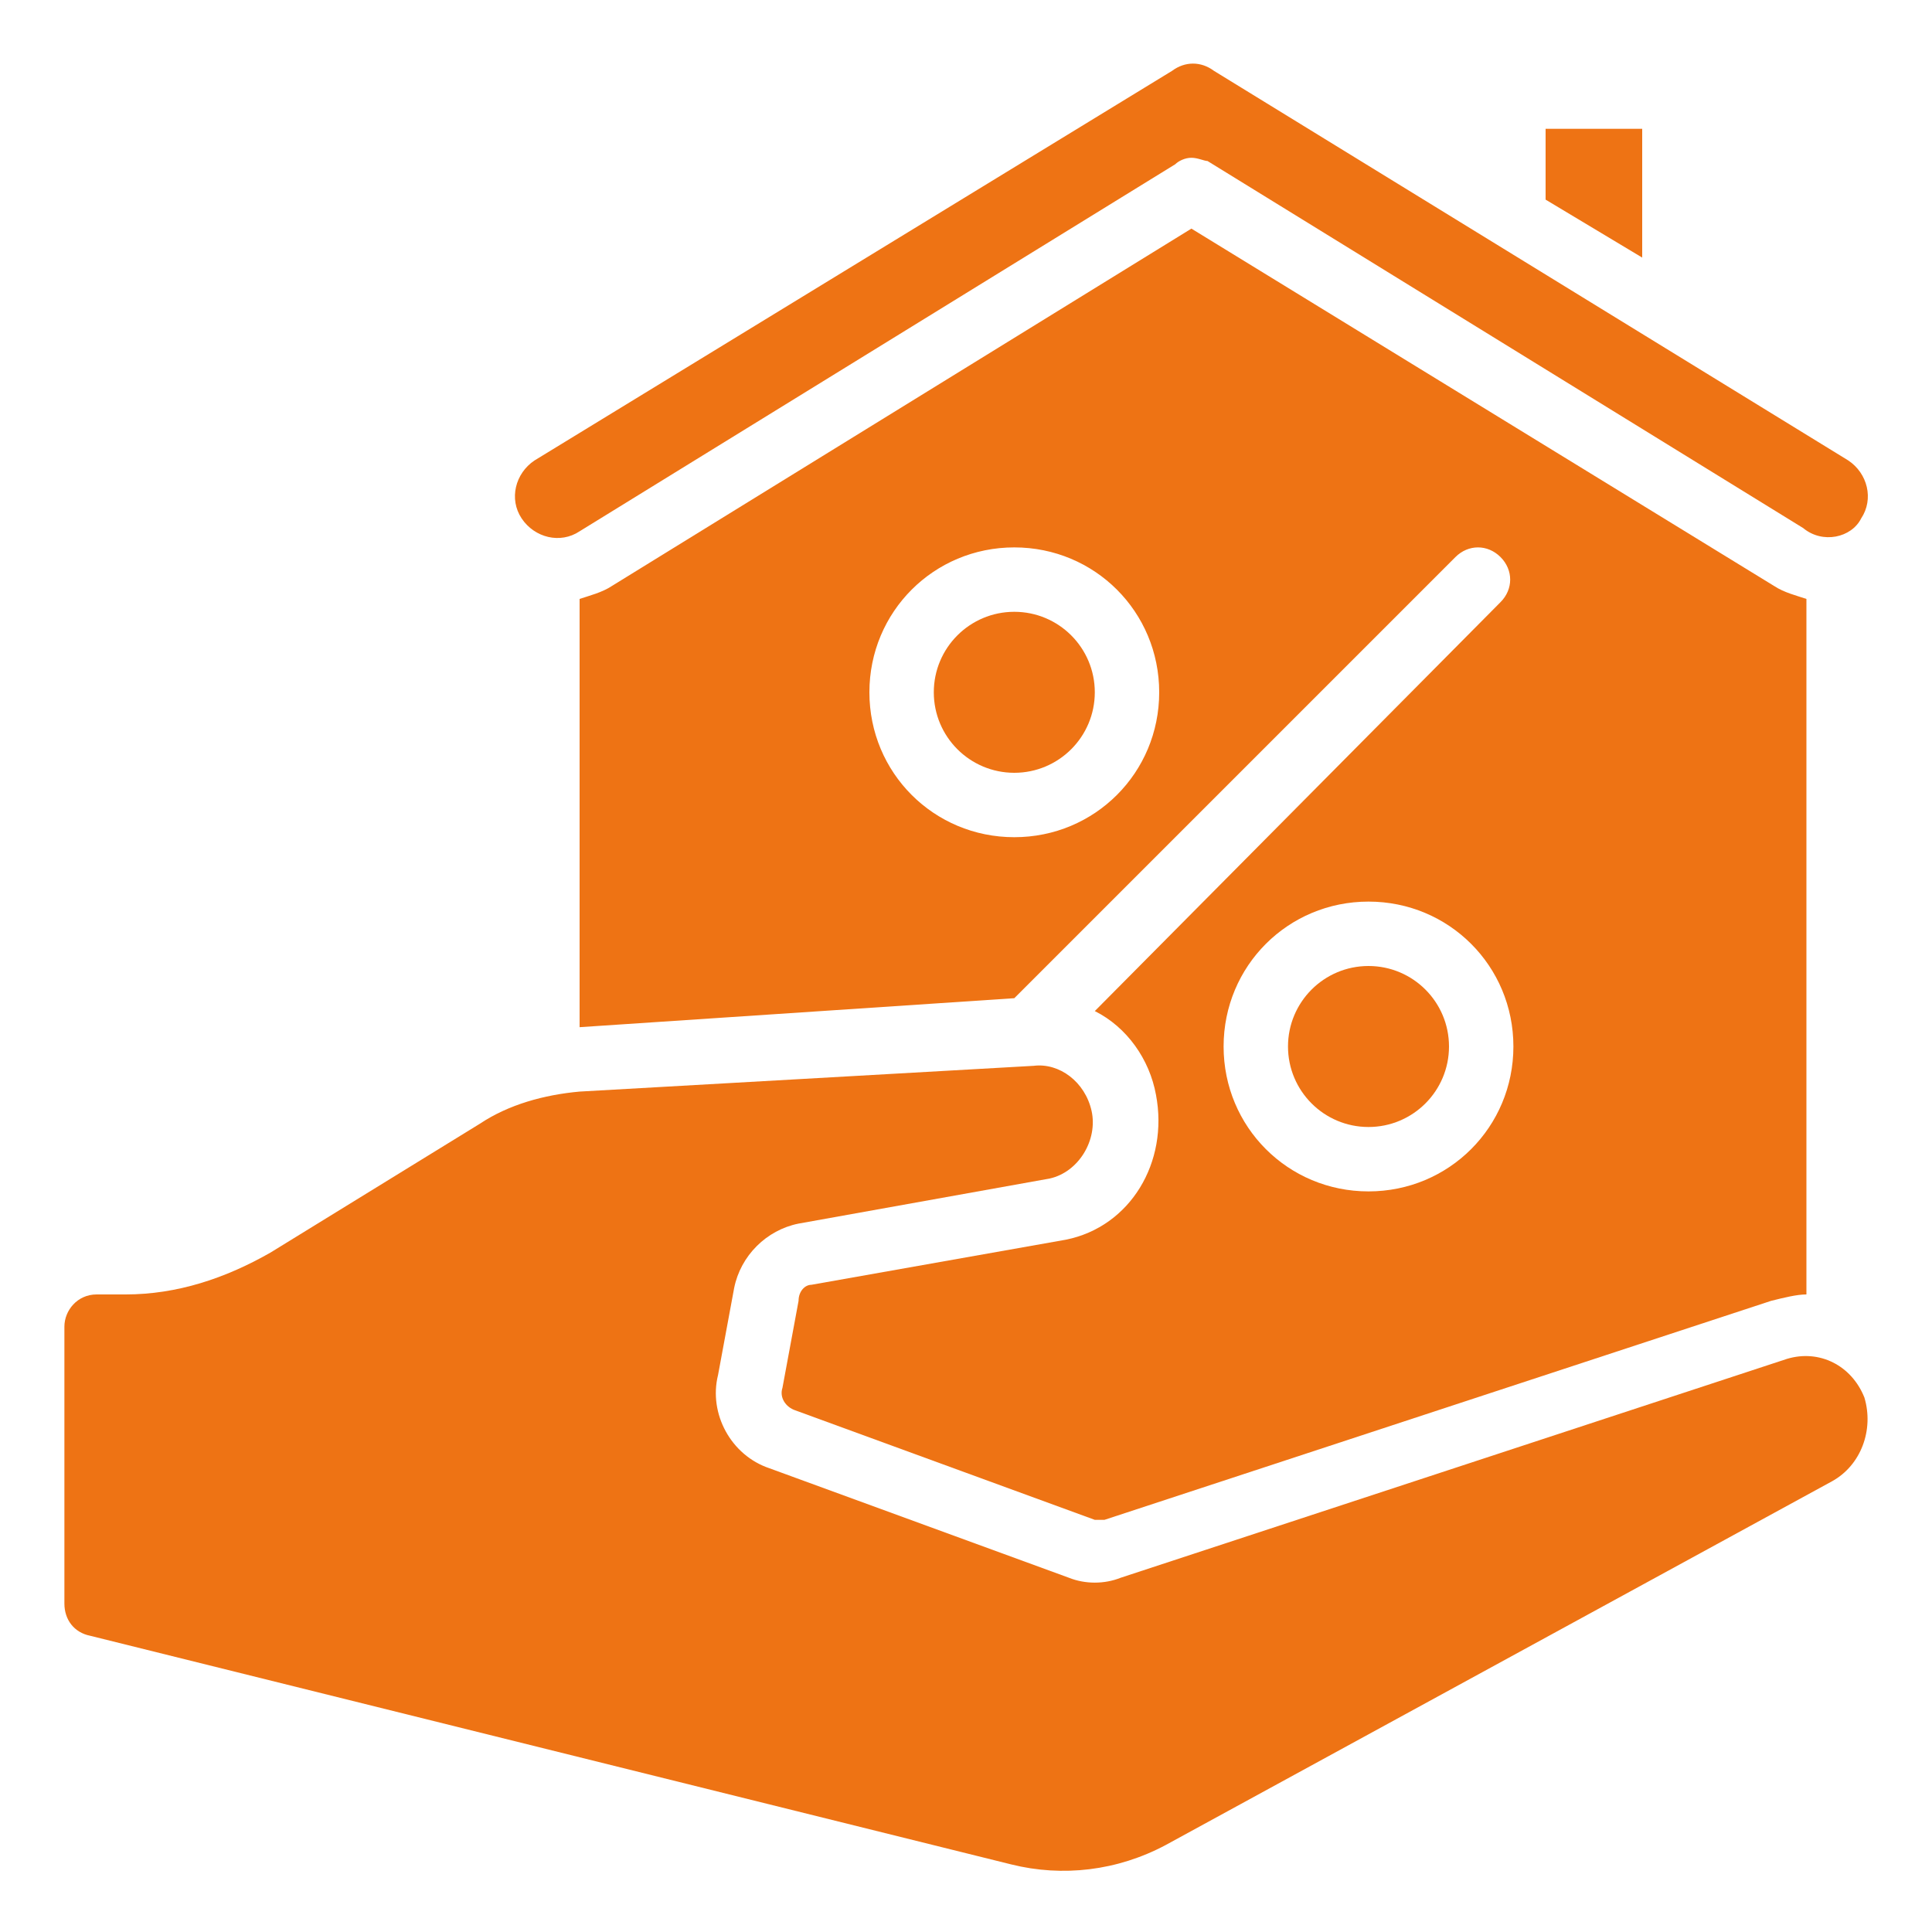 <?xml version="1.0" encoding="utf-8"?>
<!-- Generator: Adobe Illustrator 28.3.0, SVG Export Plug-In . SVG Version: 6.00 Build 0)  -->
<svg version="1.1" id="Icons" xmlns="http://www.w3.org/2000/svg" xmlns:xlink="http://www.w3.org/1999/xlink" x="0px" y="0px"
	 viewBox="0 0 60 60" style="enable-background:new 0 0 60 60;" xml:space="preserve">
<style type="text/css">
	.st0{fill:#EE7314;}
</style>
<path class="st0" d="M57.9,43.4c-0.4-1-1.4-1.5-2.4-1.2l-20.7,6.8c-0.5,0.2-1.1,0.2-1.6,0l-9.3-3.4c-1.2-0.4-1.9-1.7-1.6-2.9
	l0.5-2.7c0.2-1,1-1.8,2-2l7.8-1.4c0.9-0.2,1.5-1.2,1.3-2.1c-0.2-0.9-1-1.5-1.8-1.4L18,33.9c-1.1,0.1-2.2,0.4-3.1,1l-6.5,4
	c-1.4,0.8-2.9,1.3-4.5,1.3H3c-0.6,0-1,0.5-1,1v8.6c0,0.5,0.3,0.9,0.8,1l28.6,7.1c1.6,0.4,3.3,0.2,4.8-0.6L56.9,46
	C57.8,45.5,58.2,44.4,57.9,43.4L57.9,43.4z"/>
<circle class="st0" cx="31.5" cy="21.5" r="2.5"/>
<circle class="st0" cx="42.5" cy="32.5" r="2.5"/>
<path class="st0" d="M48,6.2L51,8V4h-3V6.2z"/>
<path class="st0" d="M33.1,38.5l-7.9,1.4c-0.2,0-0.4,0.2-0.4,0.5l-0.5,2.7c-0.1,0.3,0.1,0.6,0.4,0.7l9.3,3.4c0.1,0,0.2,0,0.3,0
	l20.7-6.8c0.4-0.1,0.8-0.2,1.1-0.2V18.6c-0.3-0.1-0.7-0.2-1-0.4L37,7.1L19,18.2c-0.3,0.2-0.7,0.3-1,0.4v13.3L31.5,31l13.7-13.7
	c0.4-0.4,1-0.4,1.4,0s0.4,1,0,1.4L34,31.4c1,0.5,1.7,1.5,1.9,2.6C36.3,36.1,35.1,38.1,33.1,38.5L33.1,38.5z M31.5,26
	C29,26,27,24,27,21.5s2-4.5,4.5-4.5s4.5,2,4.5,4.5S34,26,31.5,26z M42.5,28c2.5,0,4.5,2,4.5,4.5S45,37,42.5,37S38,35,38,32.5
	S40,28,42.5,28z"/>
<path class="st0" d="M57.8,16.1c0.4-0.6,0.2-1.4-0.4-1.8L37.7,2.2c-0.4-0.3-0.9-0.3-1.3,0L16.6,14.3c-0.6,0.4-0.8,1.2-0.4,1.8
	c0.4,0.6,1.2,0.8,1.8,0.4L36.5,5.1C36.6,5,36.8,4.9,37,4.9s0.4,0.1,0.5,0.1l18.5,11.4C56.6,16.9,57.5,16.7,57.8,16.1L57.8,16.1z"/>
</svg>
